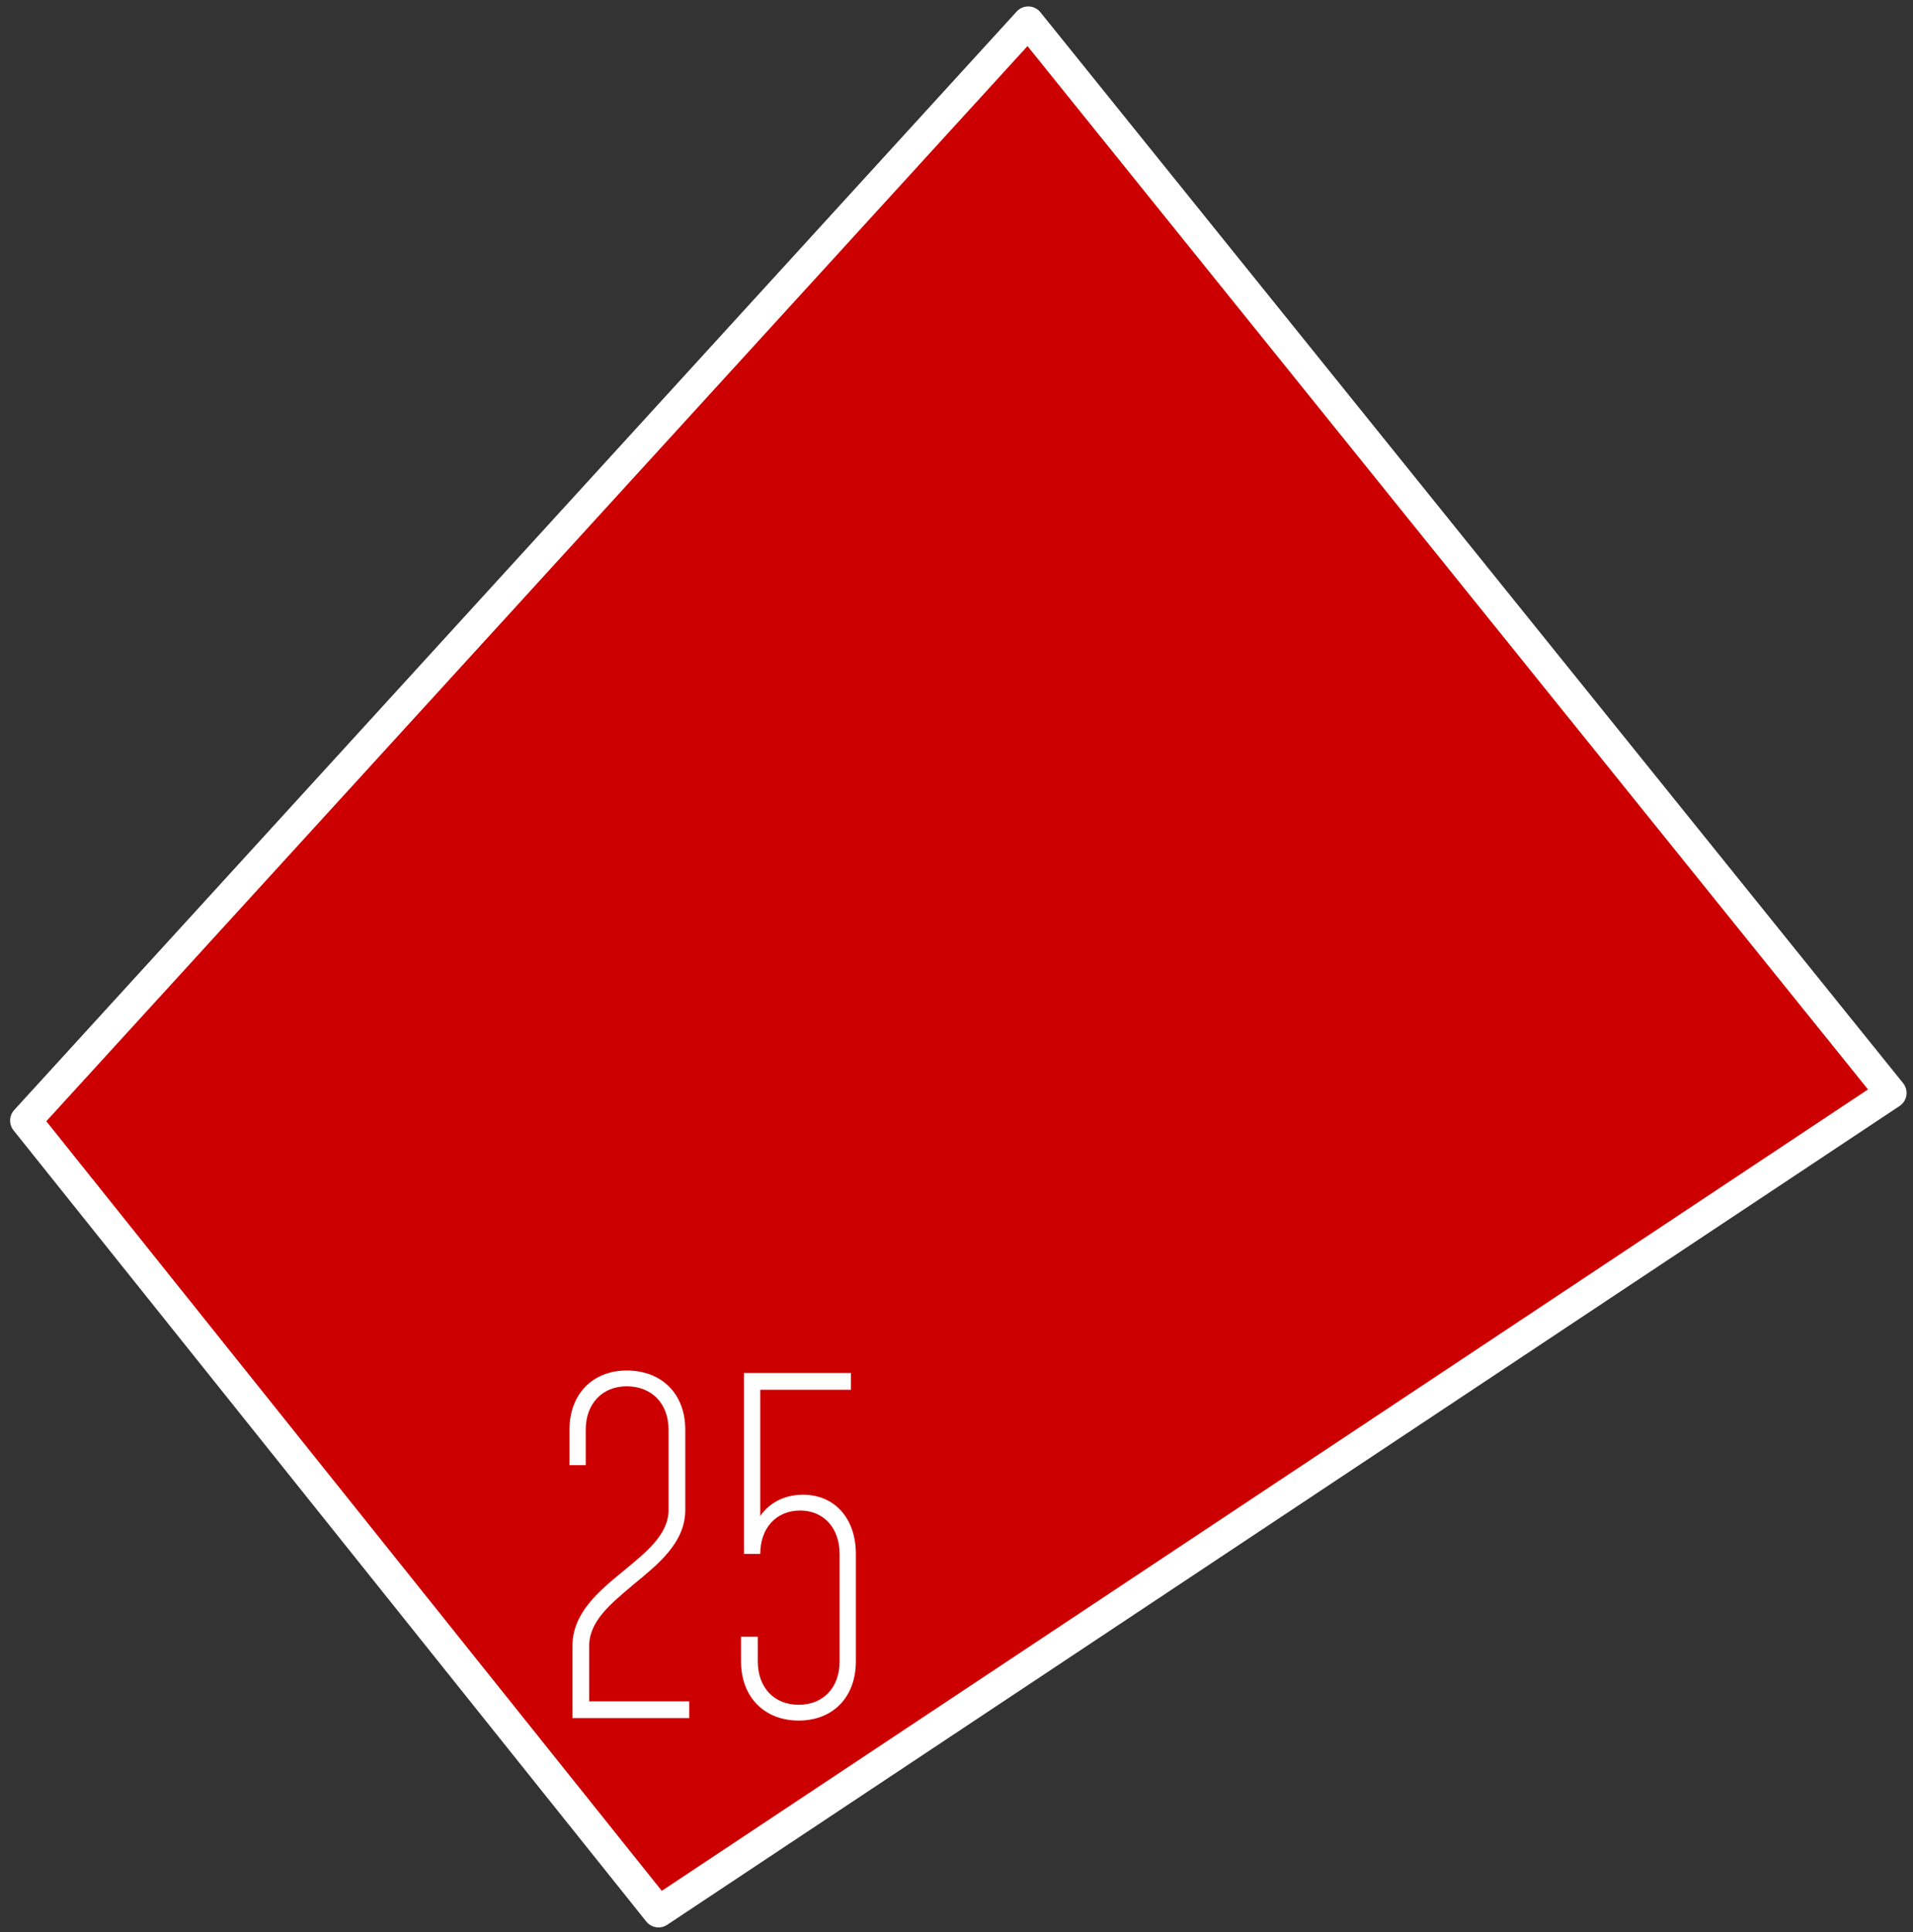 <?xml version="1.0" encoding="UTF-8"?> <svg xmlns="http://www.w3.org/2000/svg" xmlns:xlink="http://www.w3.org/1999/xlink" version="1.1" id="Layer_1" x="0px" y="0px" width="104px" height="105px" viewBox="0 0 104 105" xml:space="preserve"><rect x="0" y="0" width="104" height="105" fill="#333333" stroke="none"/> <path fill="#CC0000" stroke="#FFFFFF" stroke-width="1.7" stroke-linecap="round" stroke-linejoin="round" d="M55.9,1.2L102.8,59.4 l-67,44.5l-34.4-43L55.9,1.2z"></path> <g> <path fill="#FFFFFF" d="M36.345,77.698c0-1.42-0.911-2.357-2.278-2.357c-1.313,0-2.224,0.938-2.224,2.357v1.93h-0.884v-1.93 c0-1.929,1.259-3.215,3.108-3.215c1.929,0,3.188,1.286,3.188,3.215v4.367c0,1.769-1.474,2.947-2.813,4.046 c-1.233,1.046-2.412,1.983-2.412,3.35v3.001h5.439v0.911H31.12v-3.912c0-1.795,1.42-2.974,2.76-4.072 c1.232-1.019,2.465-1.983,2.465-3.323V77.698z"></path> <path fill="#FFFFFF" d="M40.447,84.45v-9.833h5.814v0.911h-4.93v6.859c0.509-0.724,1.313-1.152,2.331-1.152 c1.715,0,2.867,1.286,2.867,3.215v5.842c0,1.929-1.232,3.215-3.108,3.215c-1.875,0-3.135-1.286-3.135-3.215v-1.34h0.911v1.34 c0,1.42,0.884,2.357,2.224,2.357s2.224-0.938,2.224-2.357V84.45c0-1.393-0.857-2.357-2.144-2.357c-1.313,0-2.17,0.965-2.17,2.357 H40.447z"></path> </g> </svg> 